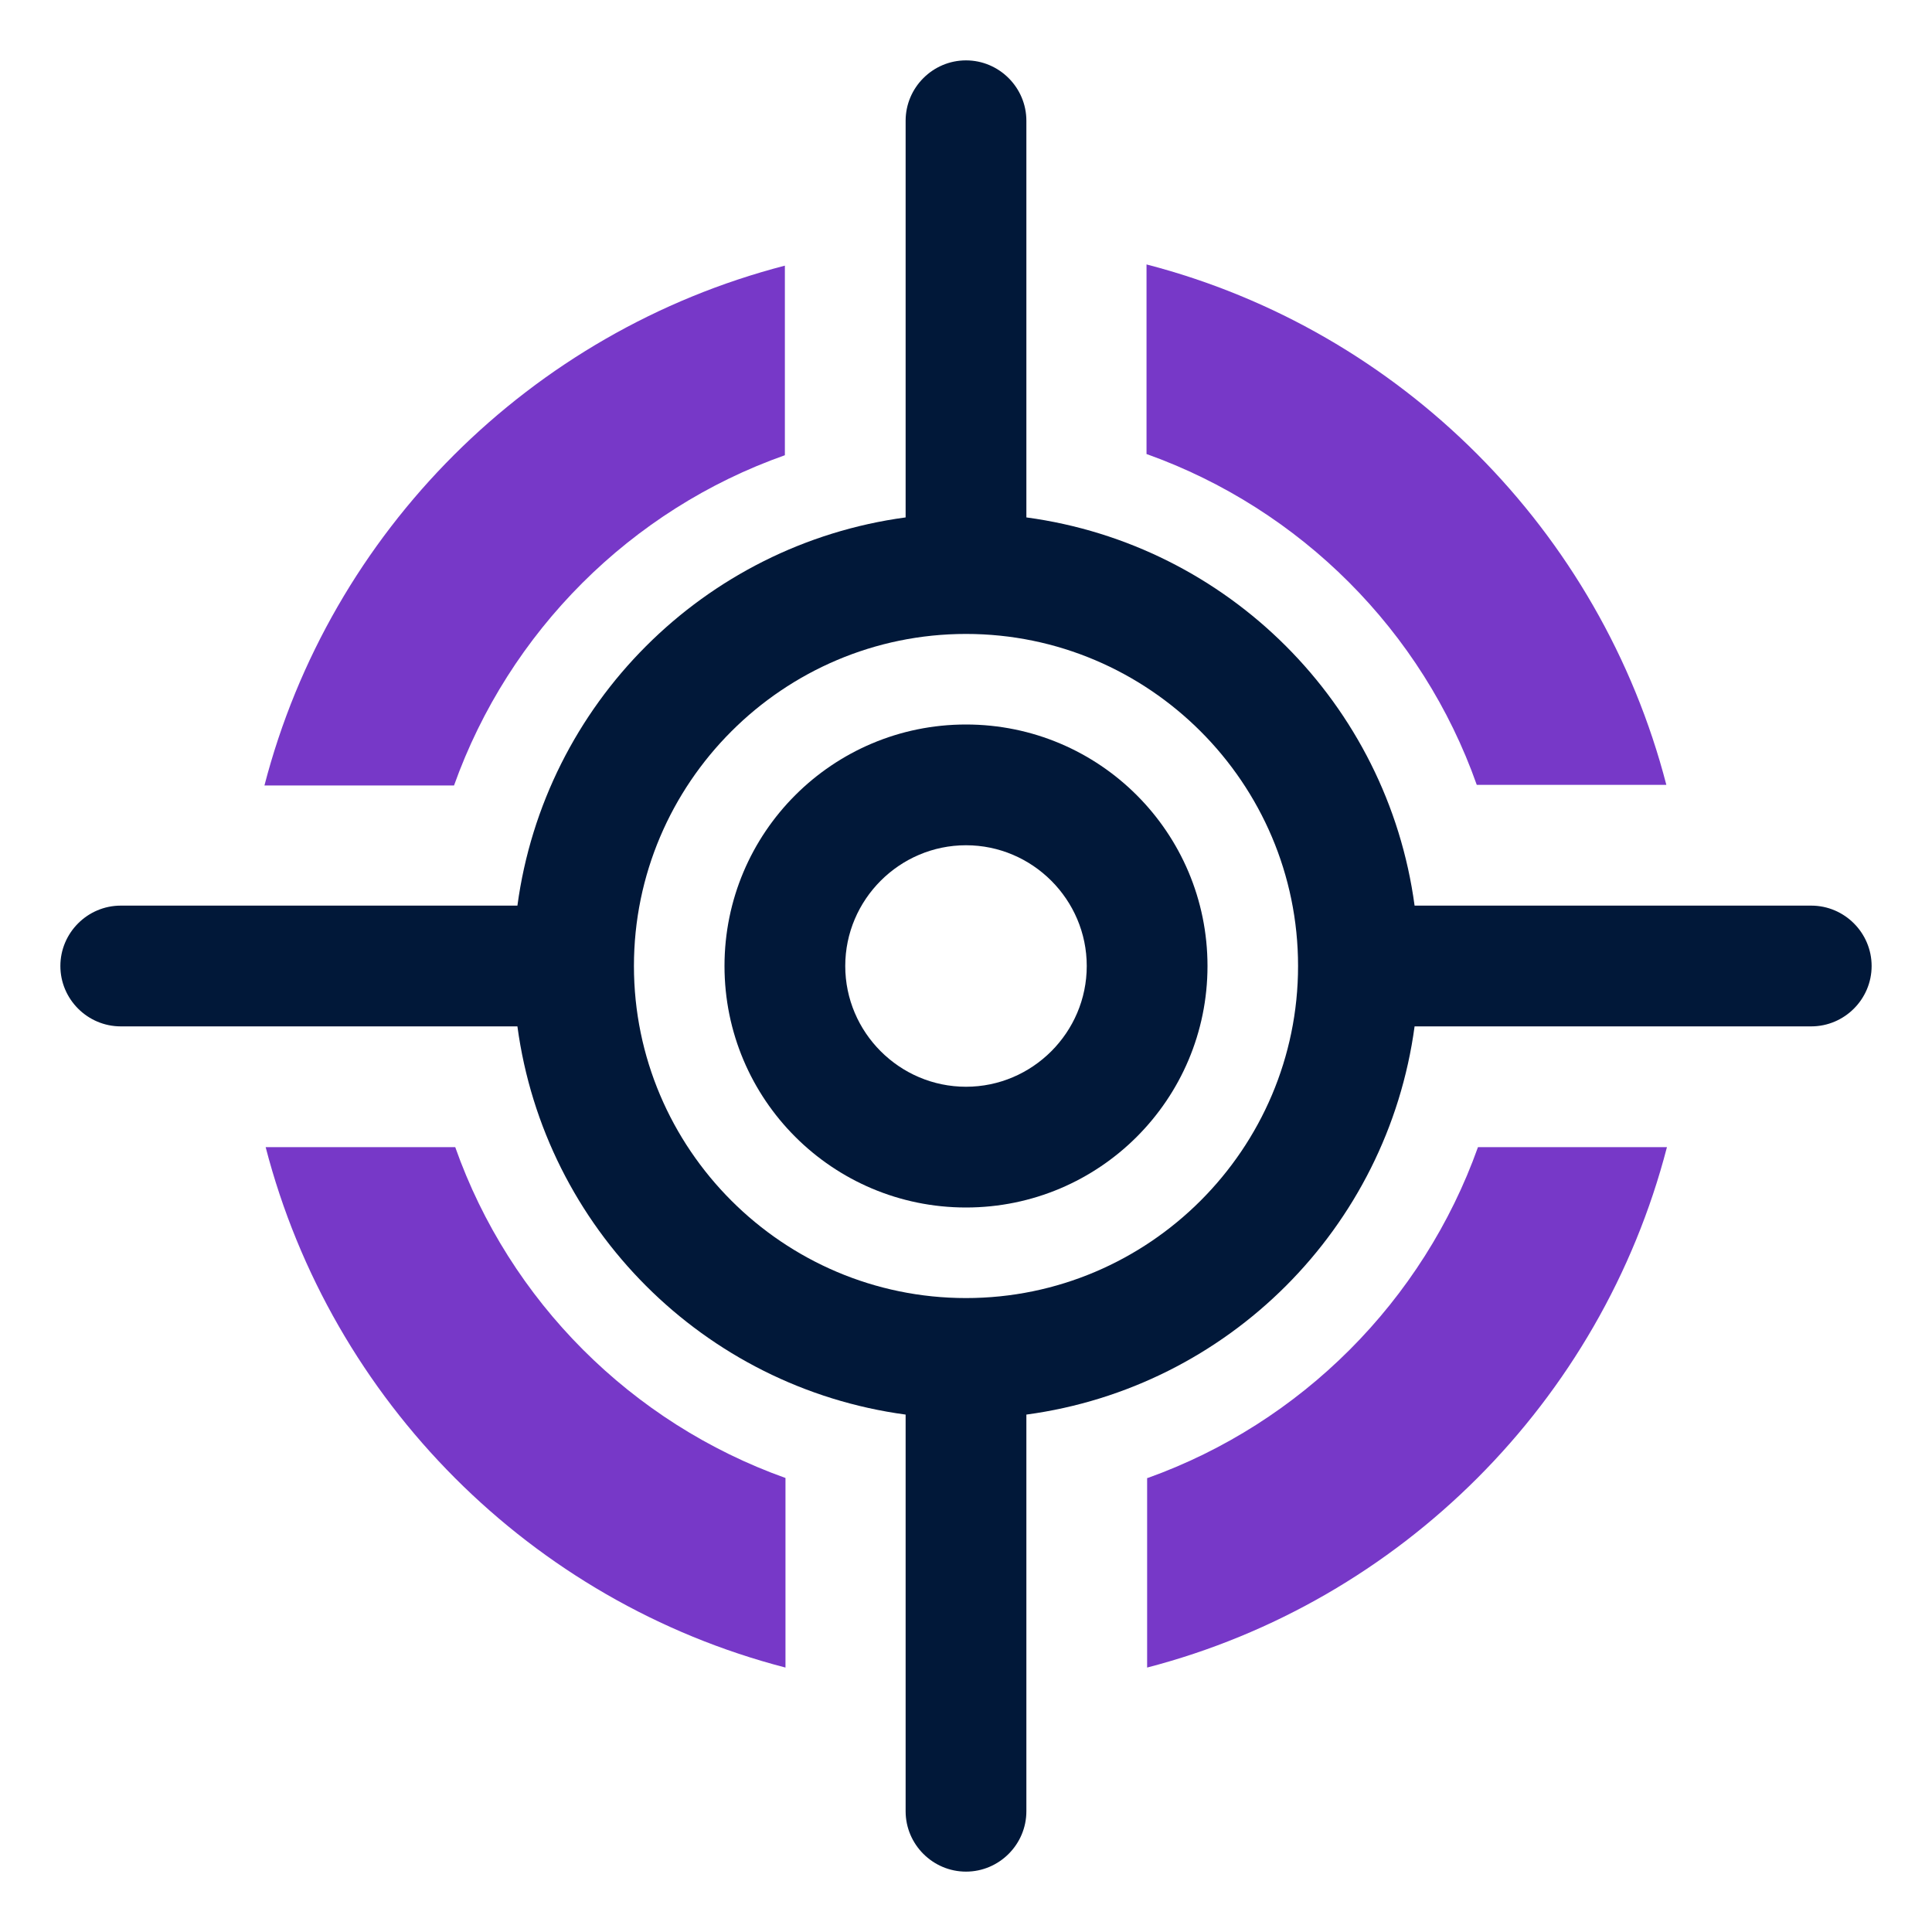 <svg xmlns="http://www.w3.org/2000/svg" id="OBJECT" viewBox="0 0 32 32"><defs><style>      .cls-1 {        fill: #7738c8;      }      .cls-1, .cls-2 {        stroke-width: 0px;      }      .cls-2 {        fill: #011839;      }    </style></defs><path class="cls-1" d="m24.47,13h3.13c-1.09-4.21-4.4-7.53-8.61-8.62v3.14c2.55.91,4.57,2.93,5.47,5.48Z"></path><path class="cls-1" d="m13,7.53v-3.13c-4.21,1.09-7.53,4.4-8.62,8.61h3.14c.91-2.55,2.93-4.57,5.48-5.47Z"></path><path class="cls-1" d="m7.53,19h-3.13c1.09,4.21,4.4,7.53,8.61,8.62v-3.14c-2.55-.91-4.57-2.93-5.47-5.48Z"></path><path class="cls-1" d="m19,24.48v3.14c4.2-1.09,7.52-4.41,8.61-8.62h-3.13c-.91,2.55-2.93,4.57-5.47,5.48Z"></path><g><path class="cls-2" d="m30,15h-6.57c-.45-3.34-3.09-5.98-6.43-6.43V2c0-.55-.45-1-1-1s-1,.45-1,1v6.57c-3.34.45-5.98,3.09-6.43,6.43H2c-.55,0-1,.45-1,1s.45,1,1,1h6.57c.45,3.34,3.09,5.98,6.43,6.43v6.57c0,.55.45,1,1,1s1-.45,1-1v-6.57c3.34-.45,5.98-3.09,6.43-6.43h6.57c.55,0,1-.45,1-1s-.45-1-1-1Zm-14,6.5c-3.03,0-5.5-2.47-5.5-5.5s2.47-5.5,5.5-5.5,5.5,2.47,5.5,5.5-2.47,5.5-5.5,5.5Z"></path><path class="cls-2" d="m16,12c-2.21,0-4,1.79-4,4s1.79,4,4,4,4-1.79,4-4-1.79-4-4-4Zm0,6c-1.1,0-2-.9-2-2s.9-2,2-2,2,.9,2,2-.9,2-2,2Z"></path></g></svg>